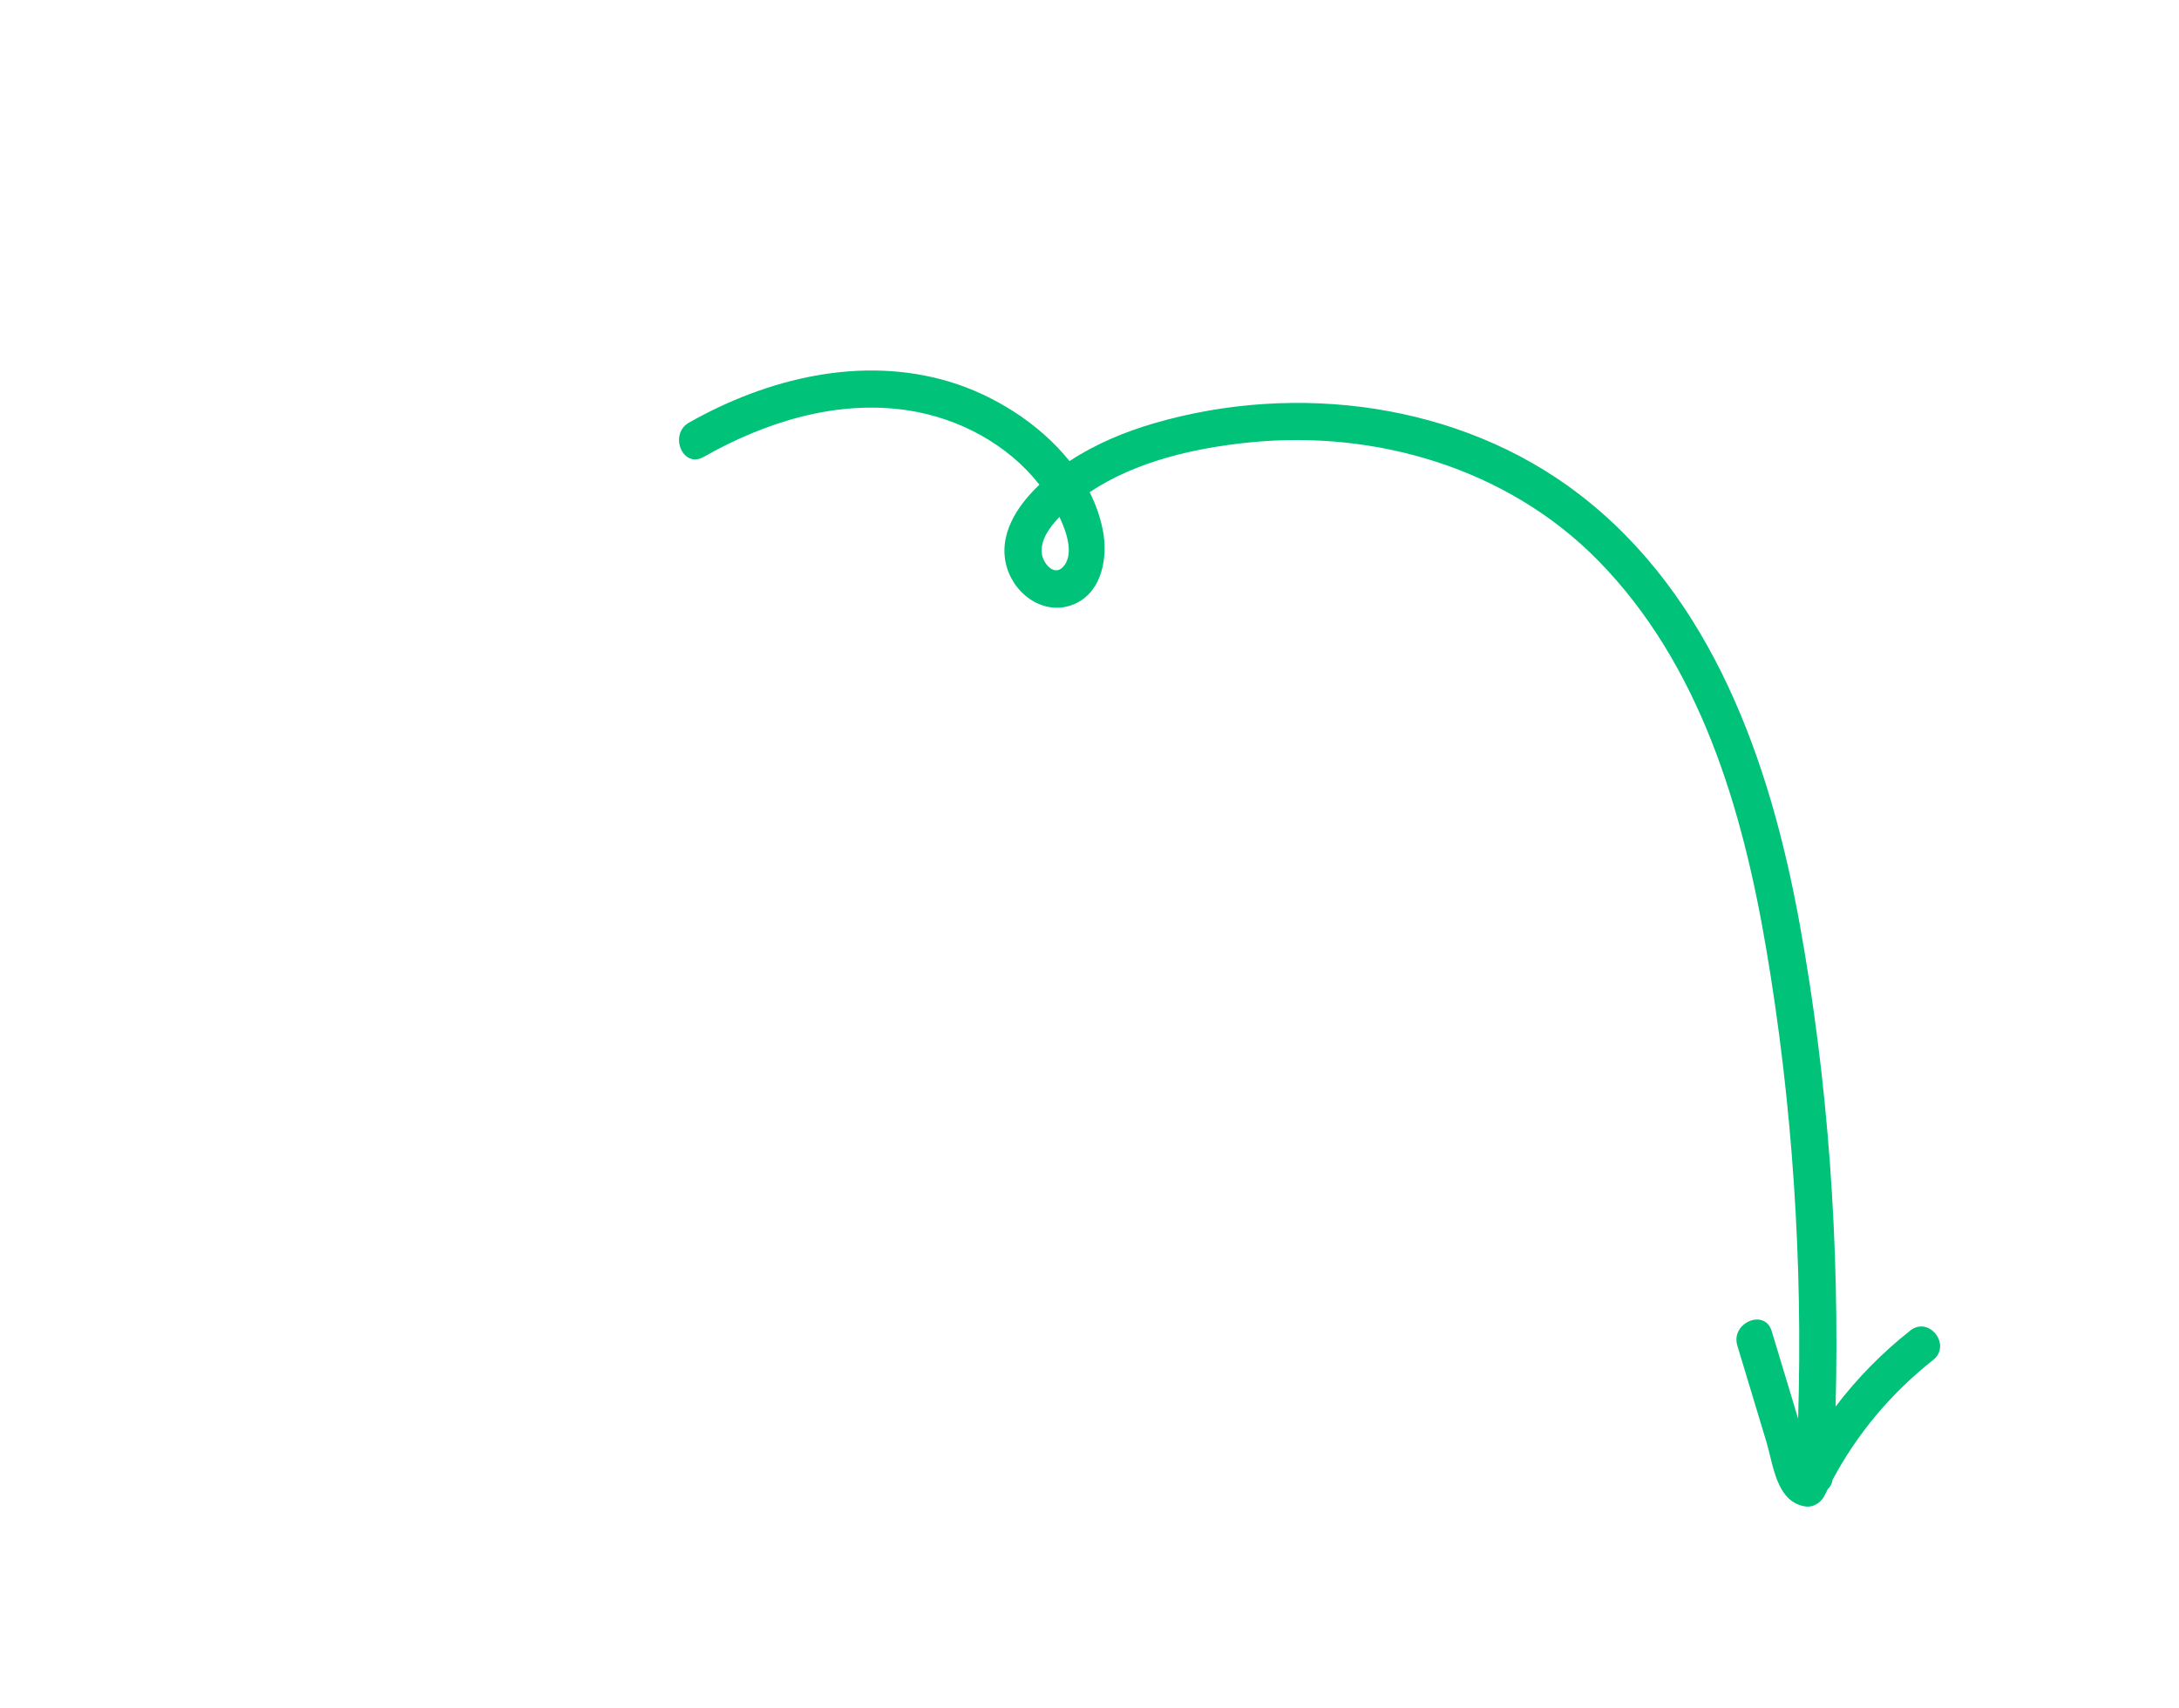 <svg width="472" height="370" viewBox="0 0 472 370" fill="none" xmlns="http://www.w3.org/2000/svg">
<g clip-path="url(#clip0_547_5880)">
<path d="M413.786 288.28C407.678 293.092 402.266 298.621 397.619 304.736C398.504 269.642 396.071 234.384 389.778 199.875C383.462 165.241 370.926 129.17 341.993 107.018C316.226 87.282 280.889 82.741 250.108 91.672C243.657 93.546 237.307 96.189 231.671 99.898C225.057 91.634 215.138 85.537 205.626 82.689C186.574 76.977 166.192 81.965 149.266 91.551C144.802 94.079 147.869 101.568 152.402 99C165.792 91.423 181.234 86.552 196.721 88.912C207.664 90.584 218.28 96.232 225.151 105.014C220.247 109.661 216.018 116.079 218.127 123.011C220.04 129.3 226.858 133.756 233.186 130.654C238.805 127.897 239.973 120.589 238.915 115.013C238.359 112.083 237.365 109.28 236.032 106.635C246.097 99.9 258.943 97.034 270.685 95.849C298.15 93.073 326.711 101.556 346.25 121.515C368.268 144.006 377.431 175.217 382.577 205.503C388.286 239.108 390.536 273.29 389.495 307.365C389.158 306.244 388.818 305.131 388.488 304.013C386.915 298.804 385.343 293.595 383.77 288.386C382.273 283.416 374.835 286.583 376.33 291.535C378.426 298.48 380.523 305.426 382.62 312.371C384.123 317.351 384.766 325.373 390.994 326.368C392.824 326.658 394.51 325.53 395.273 323.93C395.48 323.493 395.703 323.06 395.921 322.617C396.456 322.147 396.841 321.466 396.977 320.571C402.363 310.505 409.726 301.755 418.726 294.66C422.806 291.443 417.88 285.042 413.788 288.272L413.786 288.28ZM230.25 122.85C228.282 124.949 225.886 121.969 225.661 119.889C225.336 116.94 227.445 114.107 229.491 112.005C231.229 115.647 232.636 120.314 230.248 122.857L230.25 122.85Z" fill="#00C279"/>
</g>
<defs>
<clipPath id="clip0_547_5880">
<rect width="414" height="267" fill="white" transform="translate(72.613) rotate(15.781)"/>
</clipPath>
</defs>
</svg>
